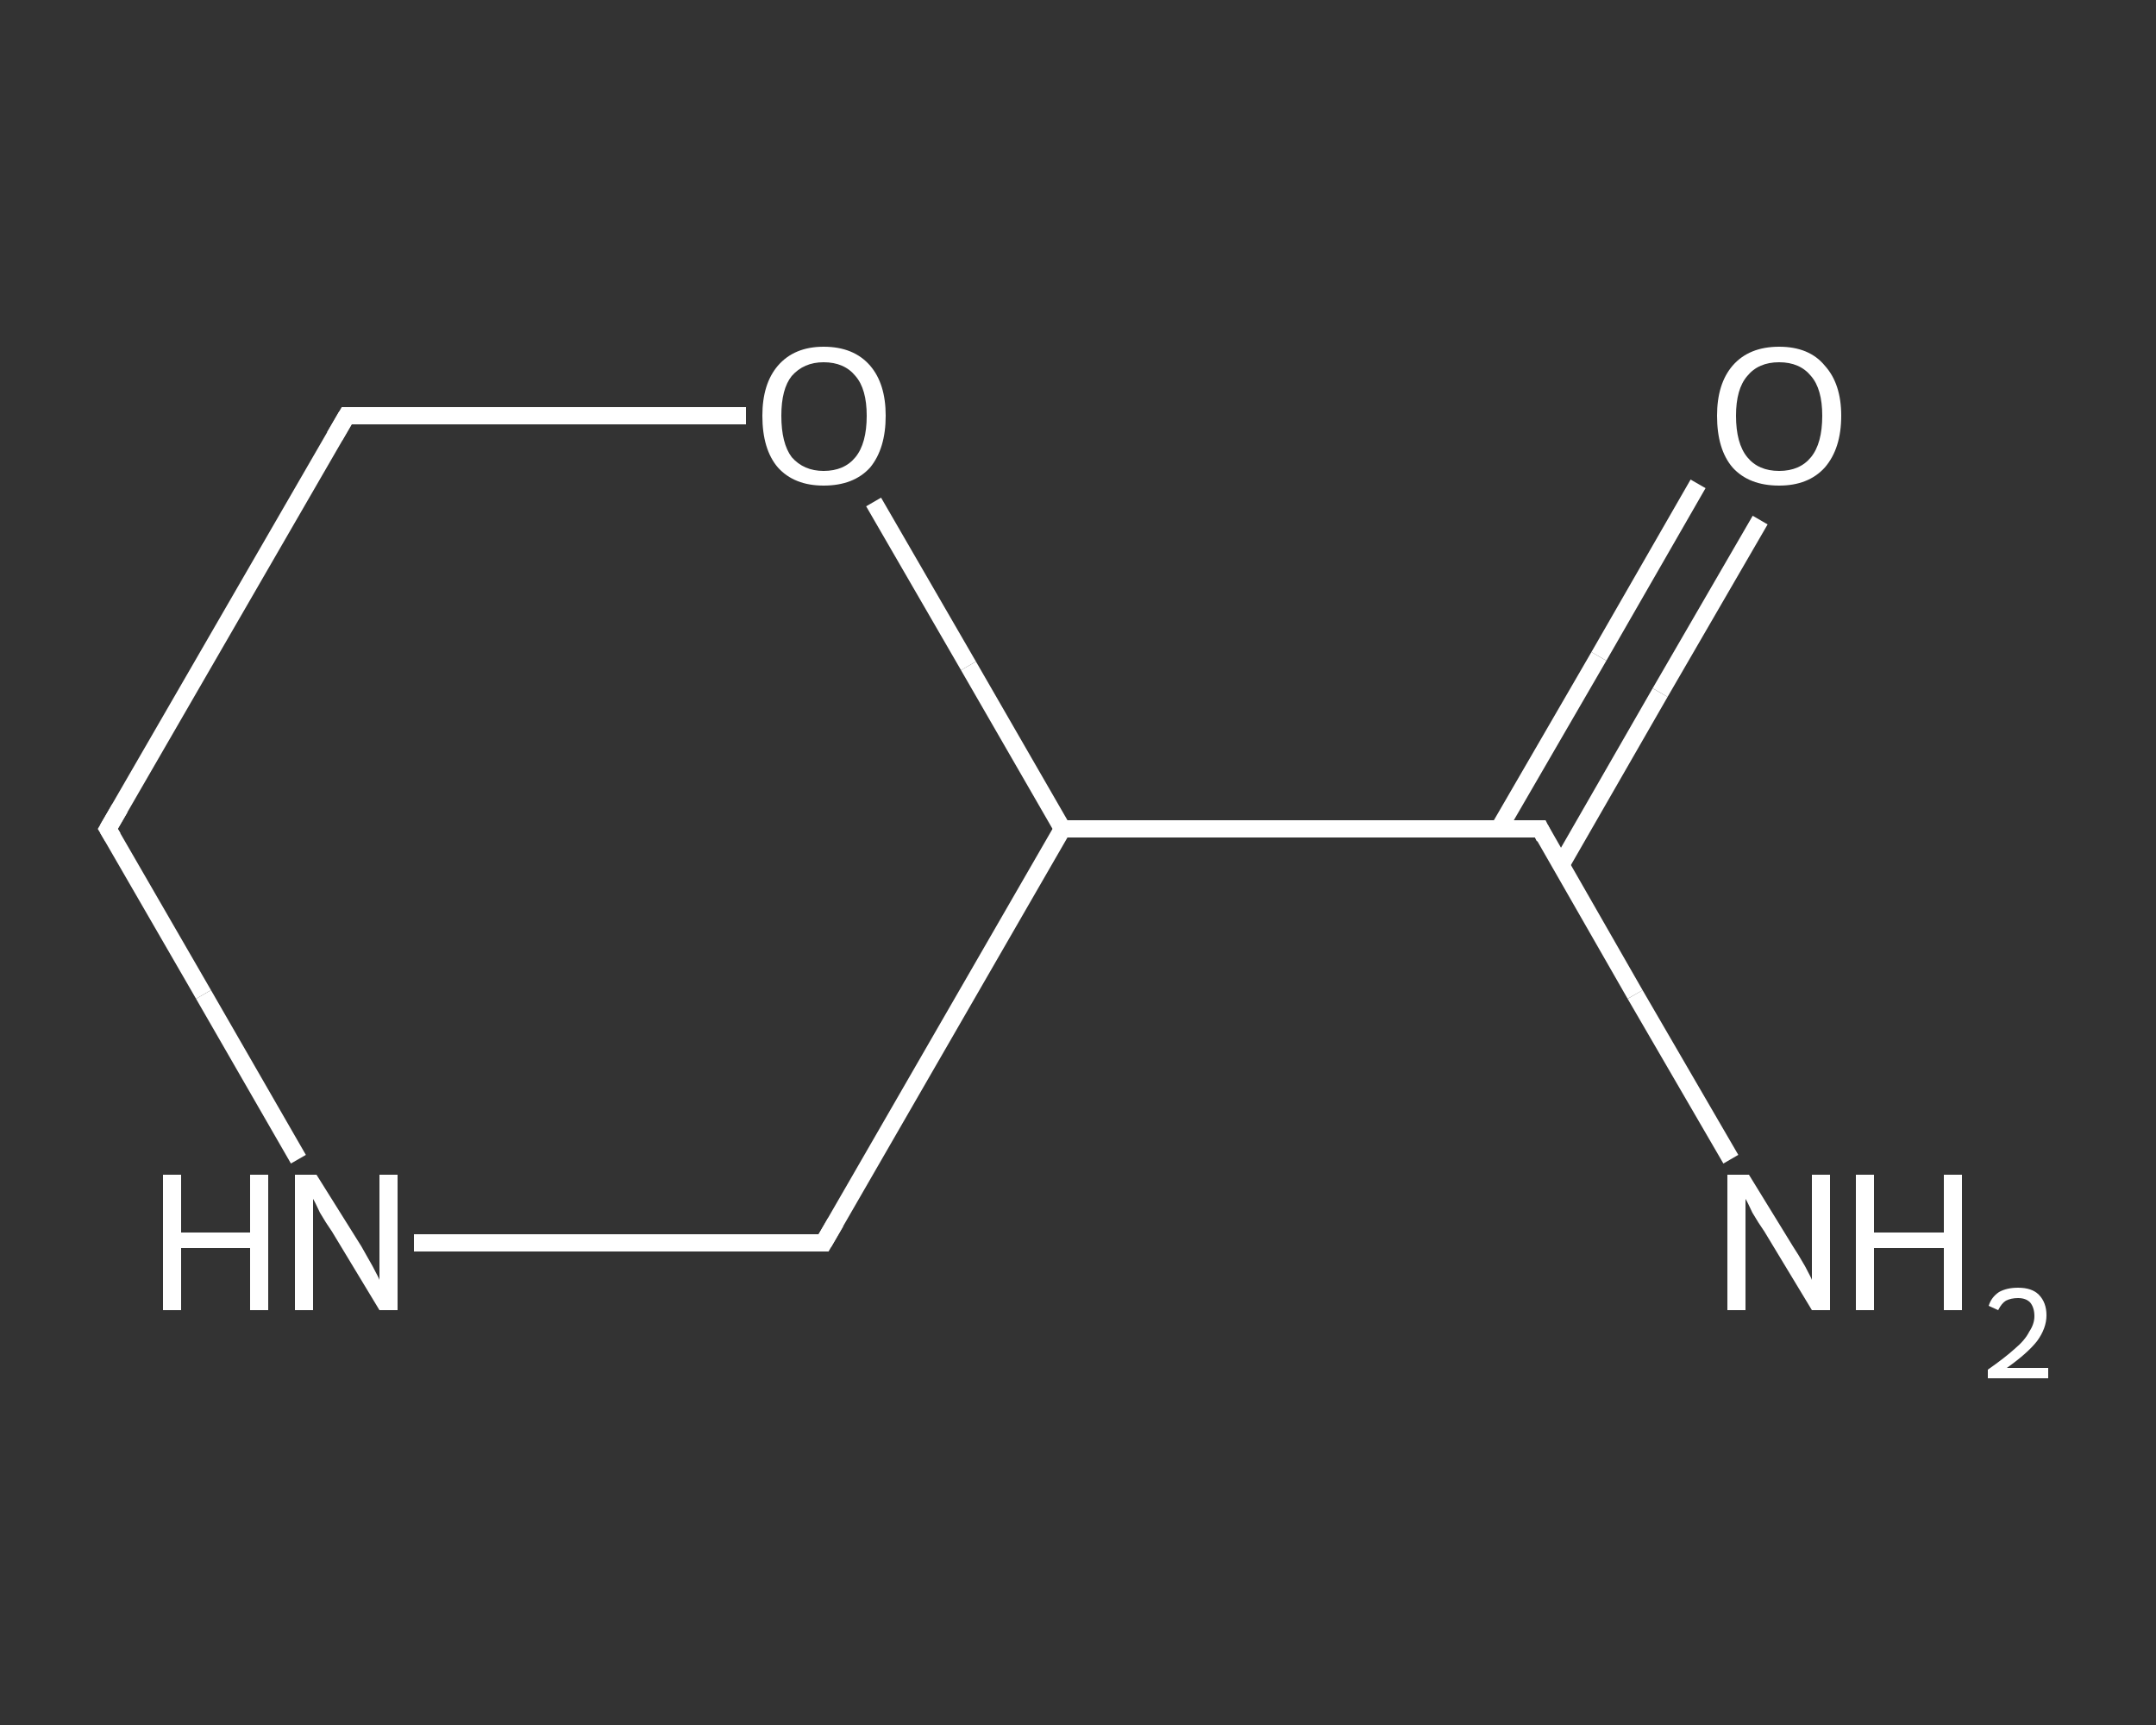 <?xml version='1.0' encoding='iso-8859-1'?>
<svg version='1.1' baseProfile='full'
              xmlns='http://www.w3.org/2000/svg'
                      xmlns:rdkit='http://www.rdkit.org/xml'
                      xmlns:xlink='http://www.w3.org/1999/xlink'
                  xml:space='preserve'
width='250px' height='200px' viewBox='0 0 250 200'>
<rect x="0" y="0" width="250" height="200" fill="#333333" stroke="none"/>
<!-- END OF HEADER -->
<rect style='opacity:1.0;fill:transparent;stroke:none' width='250.0' height='200.0' x='0.0' y='0.0'> </rect>
<path class='bond-0 atom-0 atom-1' d='M 200.7,134.4 L 189.6,115.3' style='fill:none;fill-rule:evenodd;stroke:#FFFFFF;stroke-width:2.0px;stroke-linecap:butt;stroke-linejoin:miter;stroke-opacity:1' />
<path class='bond-0 atom-0 atom-1' d='M 189.6,115.3 L 178.6,96.1' style='fill:none;fill-rule:evenodd;stroke:#FFFFFF;stroke-width:2.0px;stroke-linecap:butt;stroke-linejoin:miter;stroke-opacity:1' />
<path class='bond-1 atom-1 atom-2' d='M 181.0,100.3 L 192.5,80.3' style='fill:none;fill-rule:evenodd;stroke:#FFFFFF;stroke-width:2.0px;stroke-linecap:butt;stroke-linejoin:miter;stroke-opacity:1' />
<path class='bond-1 atom-1 atom-2' d='M 192.5,80.3 L 204.1,60.3' style='fill:none;fill-rule:evenodd;stroke:#FFFFFF;stroke-width:2.0px;stroke-linecap:butt;stroke-linejoin:miter;stroke-opacity:1' />
<path class='bond-1 atom-1 atom-2' d='M 173.8,96.1 L 185.4,76.1' style='fill:none;fill-rule:evenodd;stroke:#FFFFFF;stroke-width:2.0px;stroke-linecap:butt;stroke-linejoin:miter;stroke-opacity:1' />
<path class='bond-1 atom-1 atom-2' d='M 185.4,76.1 L 196.9,56.1' style='fill:none;fill-rule:evenodd;stroke:#FFFFFF;stroke-width:2.0px;stroke-linecap:butt;stroke-linejoin:miter;stroke-opacity:1' />
<path class='bond-2 atom-1 atom-3' d='M 178.6,96.1 L 123.2,96.1' style='fill:none;fill-rule:evenodd;stroke:#FFFFFF;stroke-width:2.0px;stroke-linecap:butt;stroke-linejoin:miter;stroke-opacity:1' />
<path class='bond-3 atom-3 atom-4' d='M 123.2,96.1 L 95.5,144.1' style='fill:none;fill-rule:evenodd;stroke:#FFFFFF;stroke-width:2.0px;stroke-linecap:butt;stroke-linejoin:miter;stroke-opacity:1' />
<path class='bond-4 atom-4 atom-5' d='M 95.5,144.1 L 71.8,144.1' style='fill:none;fill-rule:evenodd;stroke:#FFFFFF;stroke-width:2.0px;stroke-linecap:butt;stroke-linejoin:miter;stroke-opacity:1' />
<path class='bond-4 atom-4 atom-5' d='M 71.8,144.1 L 48.0,144.1' style='fill:none;fill-rule:evenodd;stroke:#FFFFFF;stroke-width:2.0px;stroke-linecap:butt;stroke-linejoin:miter;stroke-opacity:1' />
<path class='bond-5 atom-5 atom-6' d='M 34.6,134.4 L 23.6,115.3' style='fill:none;fill-rule:evenodd;stroke:#FFFFFF;stroke-width:2.0px;stroke-linecap:butt;stroke-linejoin:miter;stroke-opacity:1' />
<path class='bond-5 atom-5 atom-6' d='M 23.6,115.3 L 12.5,96.1' style='fill:none;fill-rule:evenodd;stroke:#FFFFFF;stroke-width:2.0px;stroke-linecap:butt;stroke-linejoin:miter;stroke-opacity:1' />
<path class='bond-6 atom-6 atom-7' d='M 12.5,96.1 L 40.2,48.2' style='fill:none;fill-rule:evenodd;stroke:#FFFFFF;stroke-width:2.0px;stroke-linecap:butt;stroke-linejoin:miter;stroke-opacity:1' />
<path class='bond-7 atom-7 atom-8' d='M 40.2,48.2 L 63.4,48.2' style='fill:none;fill-rule:evenodd;stroke:#FFFFFF;stroke-width:2.0px;stroke-linecap:butt;stroke-linejoin:miter;stroke-opacity:1' />
<path class='bond-7 atom-7 atom-8' d='M 63.4,48.2 L 86.5,48.2' style='fill:none;fill-rule:evenodd;stroke:#FFFFFF;stroke-width:2.0px;stroke-linecap:butt;stroke-linejoin:miter;stroke-opacity:1' />
<path class='bond-8 atom-8 atom-3' d='M 101.3,58.2 L 112.3,77.2' style='fill:none;fill-rule:evenodd;stroke:#FFFFFF;stroke-width:2.0px;stroke-linecap:butt;stroke-linejoin:miter;stroke-opacity:1' />
<path class='bond-8 atom-8 atom-3' d='M 112.3,77.2 L 123.2,96.1' style='fill:none;fill-rule:evenodd;stroke:#FFFFFF;stroke-width:2.0px;stroke-linecap:butt;stroke-linejoin:miter;stroke-opacity:1' />
<path d='M 179.1,97.1 L 178.6,96.1 L 175.8,96.1' style='fill:none;stroke:#FFFFFF;stroke-width:2.0px;stroke-linecap:butt;stroke-linejoin:miter;stroke-opacity:1;' />
<path d='M 96.9,141.7 L 95.5,144.1 L 94.4,144.1' style='fill:none;stroke:#FFFFFF;stroke-width:2.0px;stroke-linecap:butt;stroke-linejoin:miter;stroke-opacity:1;' />
<path d='M 13.1,97.1 L 12.5,96.1 L 13.9,93.7' style='fill:none;stroke:#FFFFFF;stroke-width:2.0px;stroke-linecap:butt;stroke-linejoin:miter;stroke-opacity:1;' />
<path d='M 38.8,50.6 L 40.2,48.2 L 41.3,48.2' style='fill:none;stroke:#FFFFFF;stroke-width:2.0px;stroke-linecap:butt;stroke-linejoin:miter;stroke-opacity:1;' />
<path class='atom-0' d='M 202.8 136.2
L 207.9 144.5
Q 208.5 145.4, 209.3 146.8
Q 210.1 148.3, 210.1 148.4
L 210.1 136.2
L 212.2 136.2
L 212.2 151.9
L 210.1 151.9
L 204.6 142.8
Q 203.9 141.8, 203.2 140.6
Q 202.6 139.3, 202.4 139.0
L 202.4 151.9
L 200.3 151.9
L 200.3 136.2
L 202.8 136.2
' fill='#FFFFFF'/>
<path class='atom-0' d='M 215.2 136.2
L 217.3 136.2
L 217.3 142.9
L 225.4 142.9
L 225.4 136.2
L 227.5 136.2
L 227.5 151.9
L 225.4 151.9
L 225.4 144.7
L 217.3 144.7
L 217.3 151.9
L 215.2 151.9
L 215.2 136.2
' fill='#FFFFFF'/>
<path class='atom-0' d='M 230.6 151.4
Q 230.9 150.4, 231.8 149.8
Q 232.7 149.3, 234.0 149.3
Q 235.6 149.3, 236.4 150.1
Q 237.3 151.0, 237.3 152.5
Q 237.3 154.0, 236.2 155.5
Q 235.1 156.9, 232.7 158.6
L 237.5 158.6
L 237.5 159.8
L 230.5 159.8
L 230.5 158.8
Q 232.5 157.4, 233.6 156.4
Q 234.8 155.4, 235.3 154.4
Q 235.9 153.5, 235.9 152.6
Q 235.9 151.6, 235.4 151.0
Q 234.9 150.5, 234.0 150.5
Q 233.2 150.5, 232.6 150.8
Q 232.1 151.1, 231.7 151.9
L 230.6 151.4
' fill='#FFFFFF'/>
<path class='atom-2' d='M 199.1 48.2
Q 199.1 44.5, 200.9 42.4
Q 202.8 40.2, 206.3 40.2
Q 209.8 40.2, 211.6 42.4
Q 213.5 44.5, 213.5 48.2
Q 213.5 52.0, 211.6 54.2
Q 209.7 56.3, 206.3 56.3
Q 202.8 56.3, 200.9 54.2
Q 199.1 52.1, 199.1 48.2
M 206.3 54.6
Q 208.7 54.6, 210.0 53.0
Q 211.3 51.4, 211.3 48.2
Q 211.3 45.1, 210.0 43.6
Q 208.7 42.0, 206.3 42.0
Q 203.9 42.0, 202.6 43.6
Q 201.3 45.1, 201.3 48.2
Q 201.3 51.4, 202.6 53.0
Q 203.9 54.6, 206.3 54.6
' fill='#FFFFFF'/>
<path class='atom-5' d='M 18.9 136.2
L 21.0 136.2
L 21.0 142.9
L 29.0 142.9
L 29.0 136.2
L 31.1 136.2
L 31.1 151.9
L 29.0 151.9
L 29.0 144.7
L 21.0 144.7
L 21.0 151.9
L 18.9 151.9
L 18.9 136.2
' fill='#FFFFFF'/>
<path class='atom-5' d='M 36.7 136.2
L 41.9 144.5
Q 42.4 145.4, 43.2 146.8
Q 44.0 148.3, 44.0 148.4
L 44.0 136.2
L 46.1 136.2
L 46.1 151.9
L 44.0 151.9
L 38.5 142.8
Q 37.8 141.8, 37.1 140.6
Q 36.5 139.3, 36.3 139.0
L 36.3 151.9
L 34.2 151.9
L 34.2 136.2
L 36.7 136.2
' fill='#FFFFFF'/>
<path class='atom-8' d='M 88.4 48.2
Q 88.4 44.5, 90.2 42.4
Q 92.1 40.2, 95.5 40.2
Q 99.0 40.2, 100.9 42.4
Q 102.7 44.5, 102.7 48.2
Q 102.7 52.0, 100.9 54.2
Q 99.0 56.3, 95.5 56.3
Q 92.1 56.3, 90.2 54.2
Q 88.4 52.1, 88.4 48.2
M 95.5 54.6
Q 97.9 54.6, 99.2 53.0
Q 100.5 51.4, 100.5 48.2
Q 100.5 45.1, 99.2 43.6
Q 97.9 42.0, 95.5 42.0
Q 93.2 42.0, 91.8 43.6
Q 90.6 45.1, 90.6 48.2
Q 90.6 51.4, 91.8 53.0
Q 93.2 54.6, 95.5 54.6
' fill='#FFFFFF'/>
</svg>
